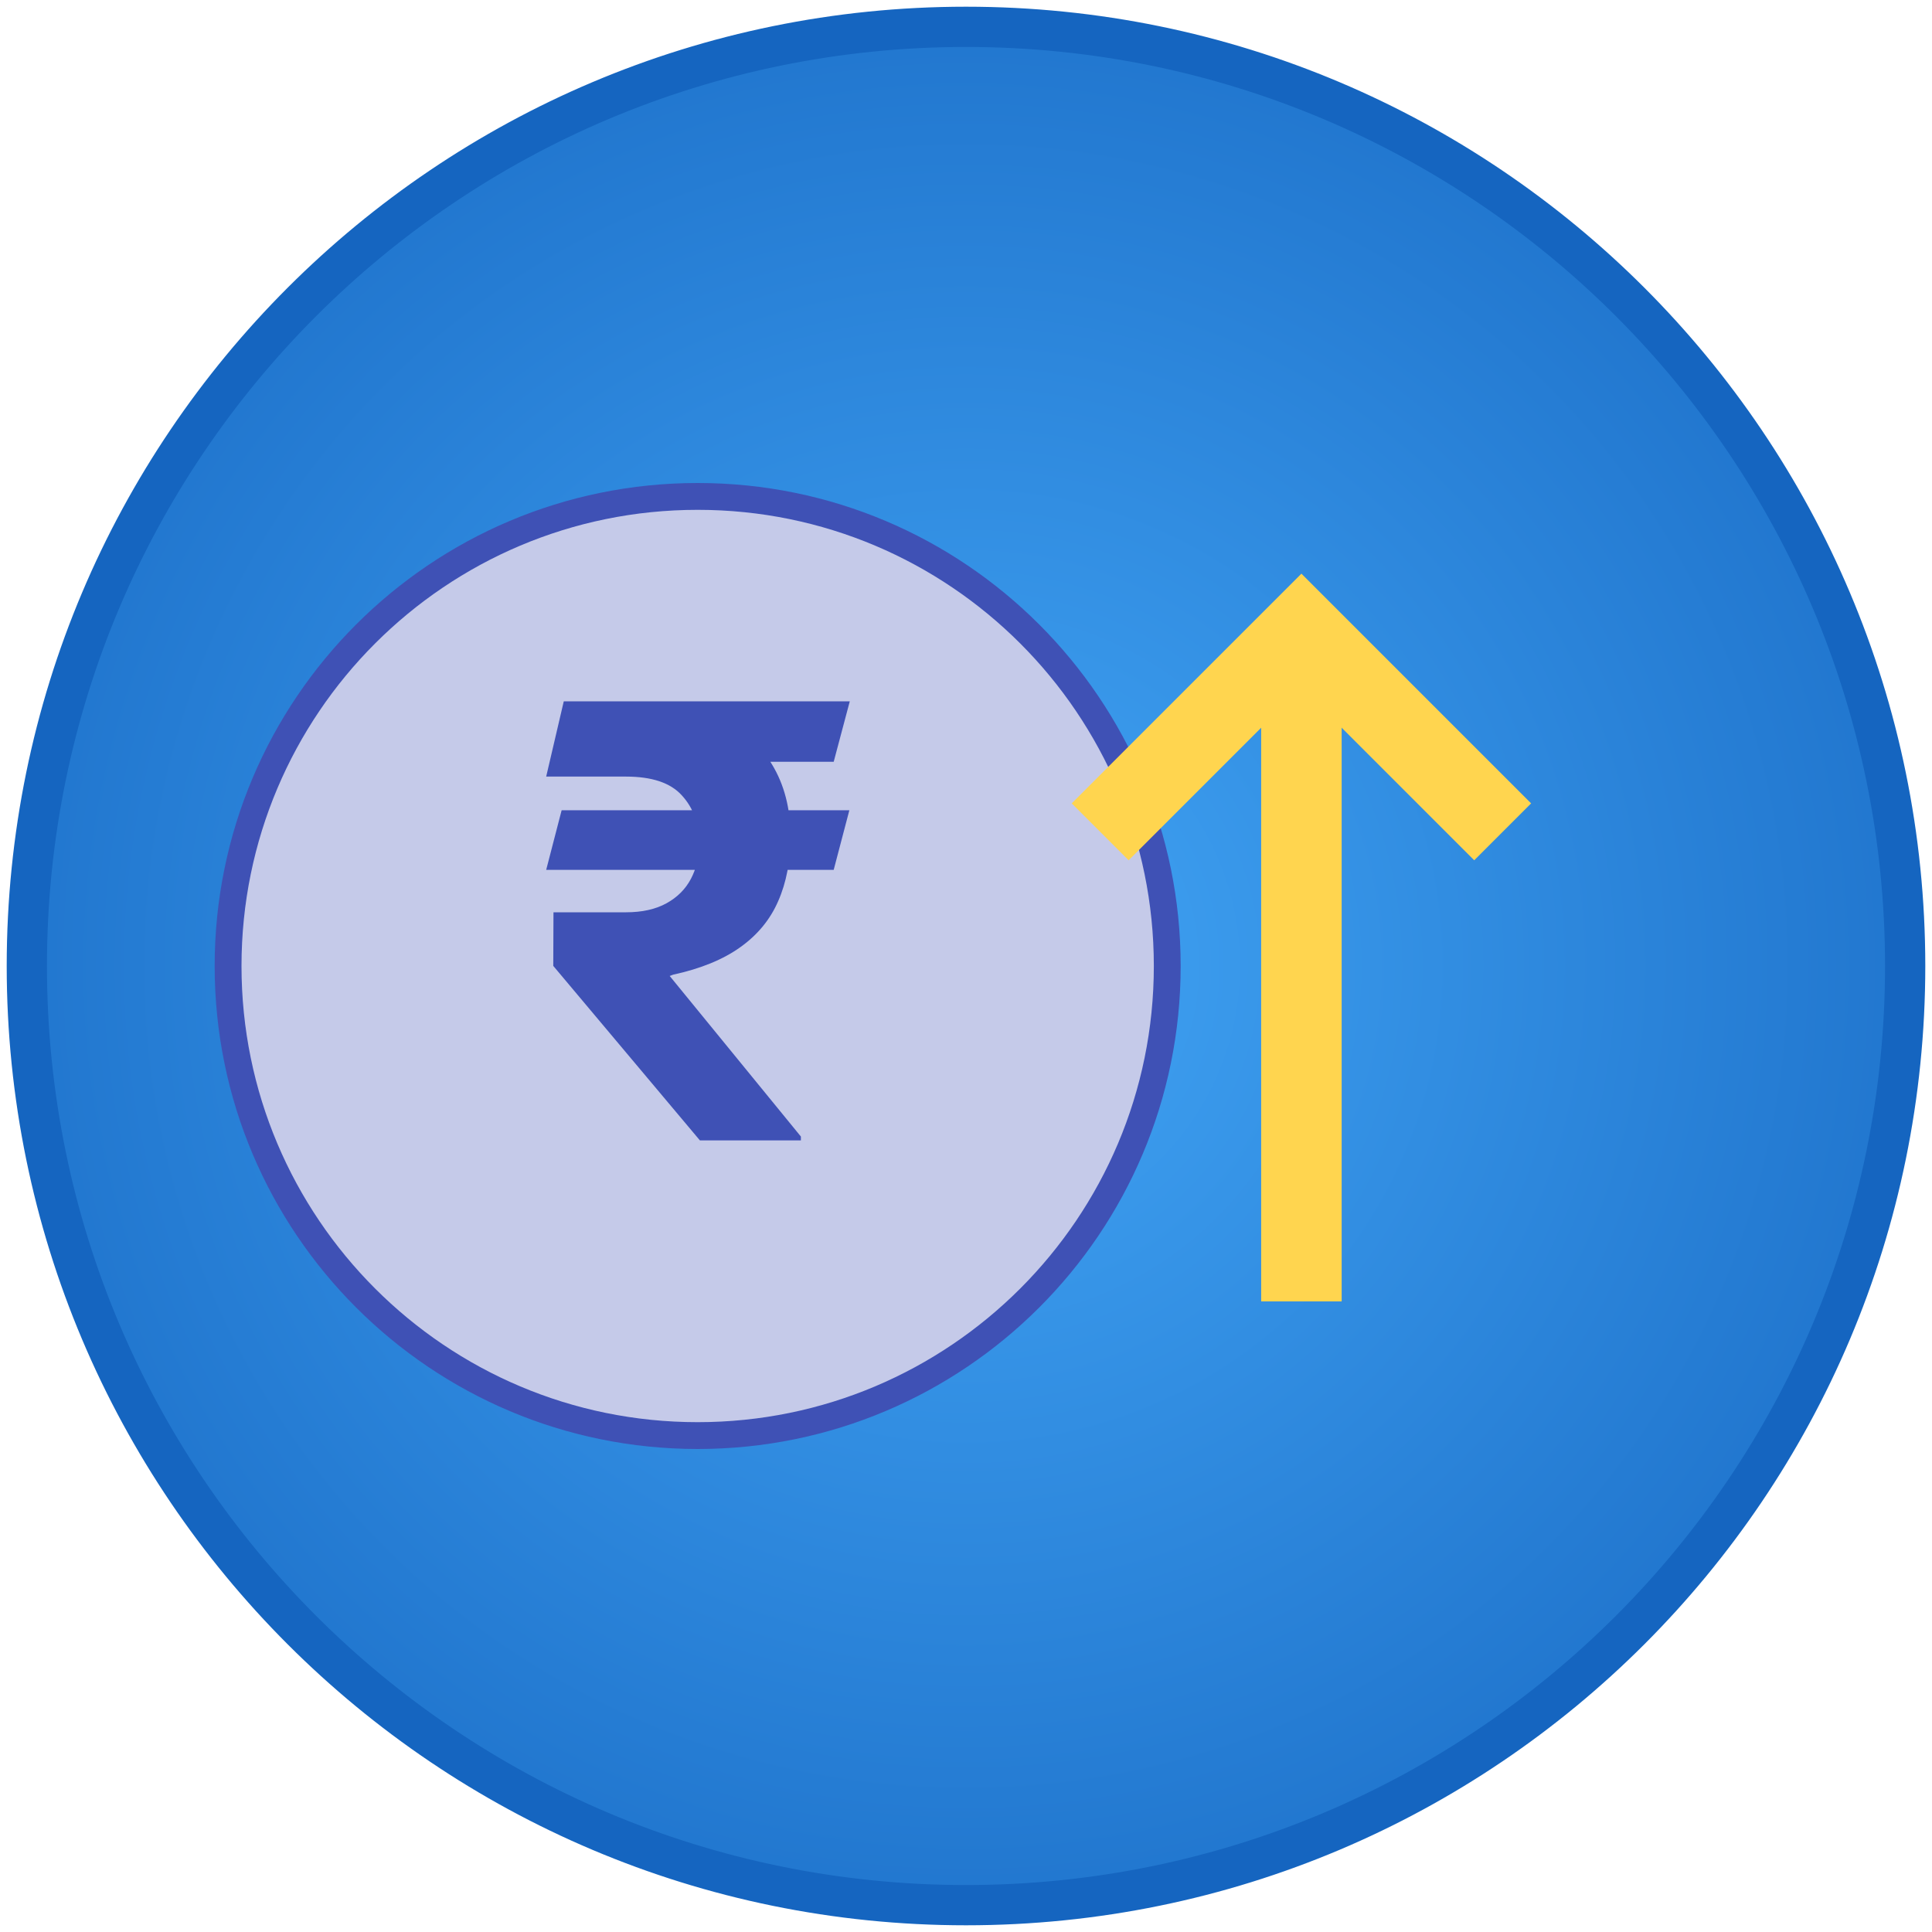 <?xml version="1.0" encoding="UTF-8"?>
<svg xmlns="http://www.w3.org/2000/svg" width="144" height="144" viewBox="0 0 144 144" fill="none">
  <path d="M72 142C110.66 142 142 110.66 142 72C142 33.34 110.66 2 72 2C33.34 2 2 33.34 2 72C2 110.66 33.34 142 72 142Z" fill="url(#paint0_radial_2619_473)" stroke="#1565C0" stroke-width="3"></path>
  <path d="M52 107C71.33 107 87 91.33 87 72C87 52.67 71.33 37 52 37C32.67 37 17 52.67 17 72C17 91.33 32.67 107 52 107Z" fill="#C5CAE9" stroke="#3F51B5" stroke-width="2"></path>
  <path d="M63.306 60.391L62.139 64.833H40.71L41.861 60.391H63.306ZM52.168 85L41.237 71.992L41.253 67.997H46.655C47.858 67.997 48.865 67.773 49.675 67.326C50.485 66.879 51.092 66.271 51.497 65.504C51.901 64.737 52.109 63.864 52.12 62.883C52.109 61.413 51.678 60.215 50.825 59.288C49.984 58.35 48.594 57.882 46.655 57.882H40.71L42.02 52.273H46.655C49.371 52.273 51.635 52.683 53.446 53.503C55.268 54.313 56.632 55.469 57.537 56.971C58.453 58.473 58.917 60.263 58.927 62.34C58.917 64.183 58.608 65.792 58.001 67.166C57.404 68.54 56.461 69.686 55.172 70.602C53.894 71.518 52.226 72.2 50.17 72.647L49.915 72.743L59.694 84.712V85H52.168ZM63.338 52.273L62.139 56.779H44.497L45.696 52.273H63.338Z" fill="#3F51B5"></path>
  <path d="M97 47V97" stroke="#FFD54F" stroke-width="6"></path>
  <path d="M82 62L97 47L112 62" stroke="#FFD54F" stroke-width="6"></path>
  <defs>
    <radialGradient id="paint0_radial_2619_473" cx="0" cy="0" r="1" gradientUnits="userSpaceOnUse" gradientTransform="translate(72 72) scale(98)">
      <stop stop-color="#42A5F5"></stop>
      <stop offset="1" stop-color="#1565C0"></stop>
    </radialGradient>
  </defs>
</svg>
